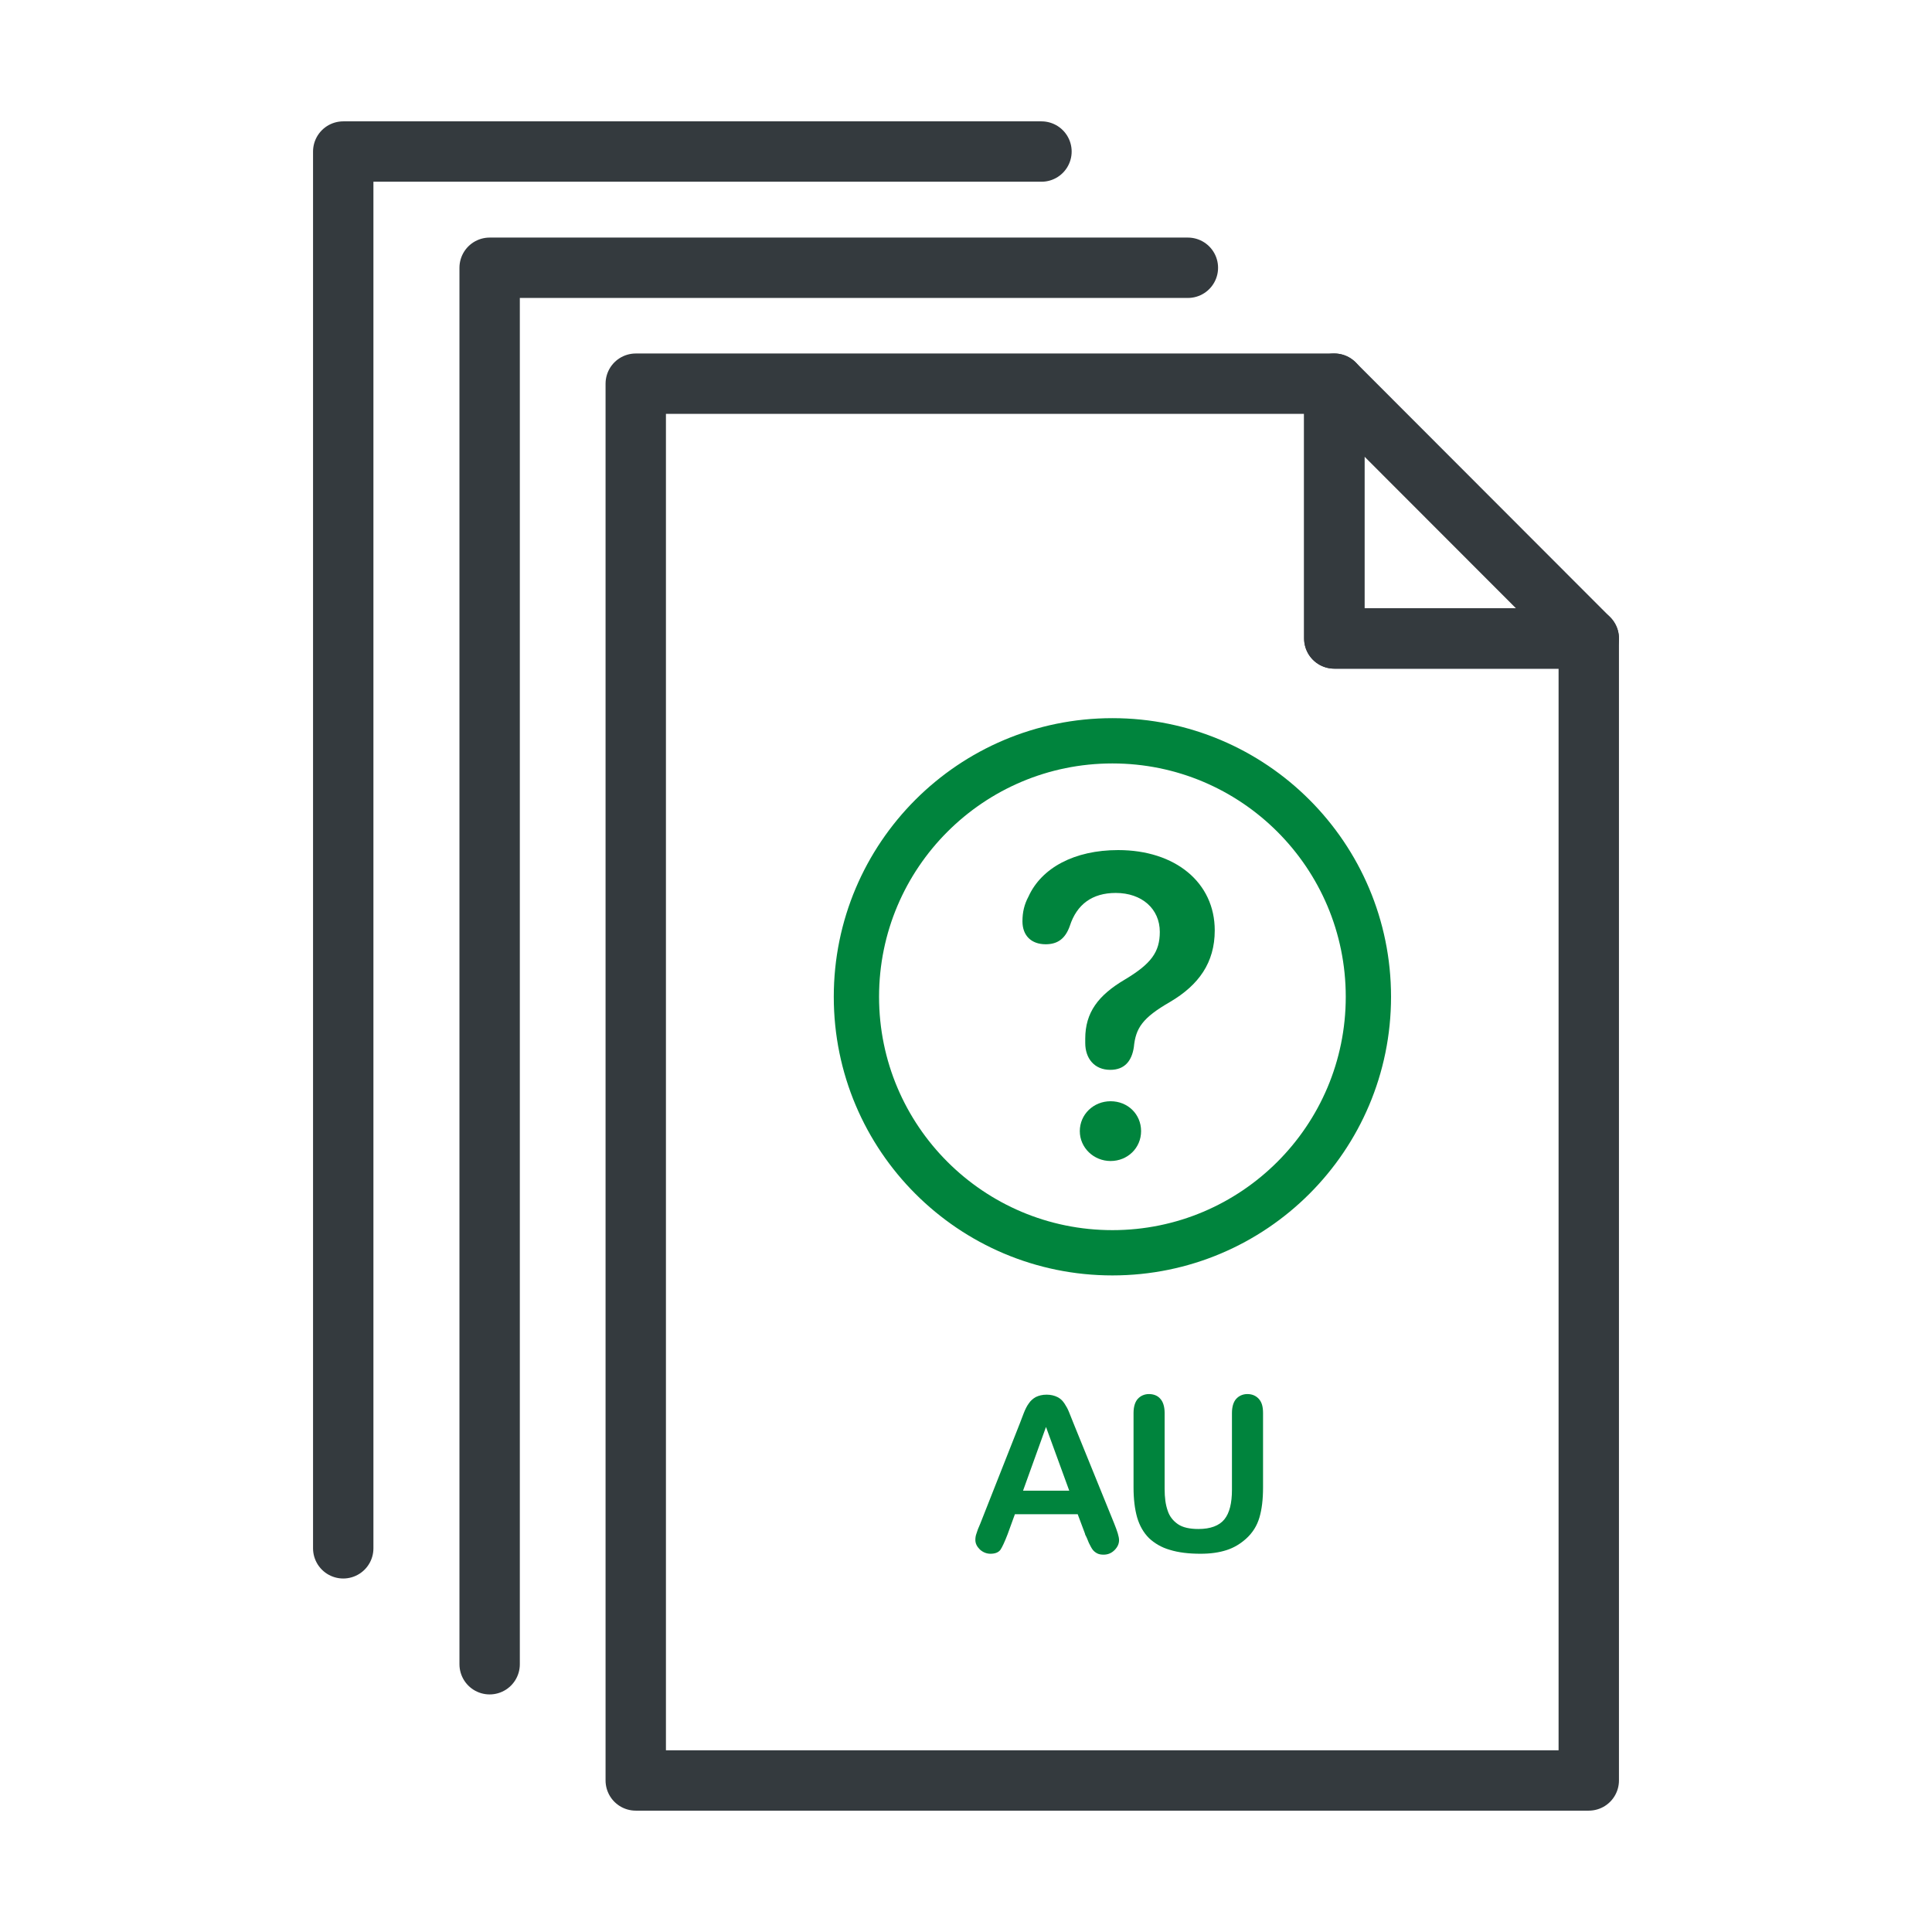 <?xml version="1.0" encoding="UTF-8"?>
<svg id="Layer_1" xmlns="http://www.w3.org/2000/svg" viewBox="0 0 64 64">
  <defs>
    <style>
      .cls-1 {
        fill: #00843d;
      }

      .cls-2 {
        stroke: #343a3e;
        stroke-width: 2px;
      }

      .cls-2, .cls-3 {
        fill: none;
        stroke-linecap: round;
        stroke-linejoin: round;
      }

      .cls-3 {
        stroke: #00843d;
        stroke-width: 1.5px;
      }
    </style>
  </defs>
  <g>
    <g>
      <polygon class="cls-2" points="52.63 58.98 21.06 58.98 21.06 12.71 44.2 12.71 44.2 21.15 52.63 21.15 52.63 58.98"/>
      <polyline class="cls-2" points="16.22 55.13 16.22 8.87 39.35 8.87"/>
      <polyline class="cls-2" points="11.37 51.29 11.37 5.02 34.5 5.02"/>
      <polygon class="cls-2" points="44.2 21.15 44.2 12.71 52.63 21.15 44.2 21.15"/>
    </g>
    <path class="cls-1" d="M35.95,34.54v-.13c0-.87.43-1.44,1.31-1.96.87-.52,1.16-.91,1.16-1.58,0-.76-.59-1.29-1.46-1.29-.78,0-1.29.38-1.52,1.09-.15.43-.41.61-.8.61-.48,0-.77-.29-.77-.76,0-.3.06-.56.2-.82.43-.95,1.52-1.54,2.97-1.54,1.9,0,3.2,1.08,3.2,2.66,0,1.07-.53,1.81-1.48,2.37-.92.53-1.14.87-1.2,1.5-.07.46-.31.75-.78.75-.53,0-.83-.38-.83-.89ZM35.77,37.47c0-.55.45-.99,1.02-.99s1.01.43,1.01.99-.45.99-1.01.99-1.02-.44-1.02-.99Z"/>
    <circle class="cls-3" cx="36.85" cy="33.02" r="8.48"/>
  </g>
  <g>
    <path class="cls-1" d="M35.94,50.8l-.24-.64h-2.08l-.24.66c-.1.26-.18.43-.24.52-.07.09-.18.13-.33.13-.13,0-.25-.05-.35-.14-.1-.1-.15-.2-.15-.32,0-.07.01-.14.04-.22.02-.07.06-.18.12-.31l1.31-3.32c.04-.1.08-.21.13-.34.05-.13.11-.25.17-.33.06-.09.14-.16.23-.21.1-.05.22-.08.36-.08s.26.03.36.08.17.12.23.21c.06.09.11.18.15.28s.09.23.16.4l1.34,3.3c.1.25.16.43.16.55s-.05.23-.15.33c-.1.1-.22.15-.36.15-.08,0-.15-.01-.21-.04-.06-.03-.11-.07-.15-.12-.04-.05-.08-.13-.13-.23-.04-.1-.08-.2-.12-.27ZM33.89,49.38h1.53l-.77-2.11-.76,2.11Z"/>
    <path class="cls-1" d="M37.55,49.27v-2.46c0-.21.05-.37.14-.47.09-.1.22-.16.37-.16s.29.05.38.16c.09.1.14.26.14.47v2.51c0,.29.03.52.1.72.06.19.18.34.34.45.16.11.39.16.68.16.4,0,.69-.11.86-.32.17-.21.25-.54.25-.98v-2.54c0-.21.05-.37.14-.47s.22-.16.37-.16.28.05.38.16.14.26.14.47v2.46c0,.4-.04.73-.12,1-.08.27-.22.5-.44.7-.19.17-.4.3-.65.38-.25.08-.53.12-.86.12-.39,0-.73-.04-1.02-.13-.28-.08-.51-.22-.69-.39-.18-.18-.31-.41-.39-.68-.08-.28-.12-.61-.12-1Z"/>
  </g>
</svg>